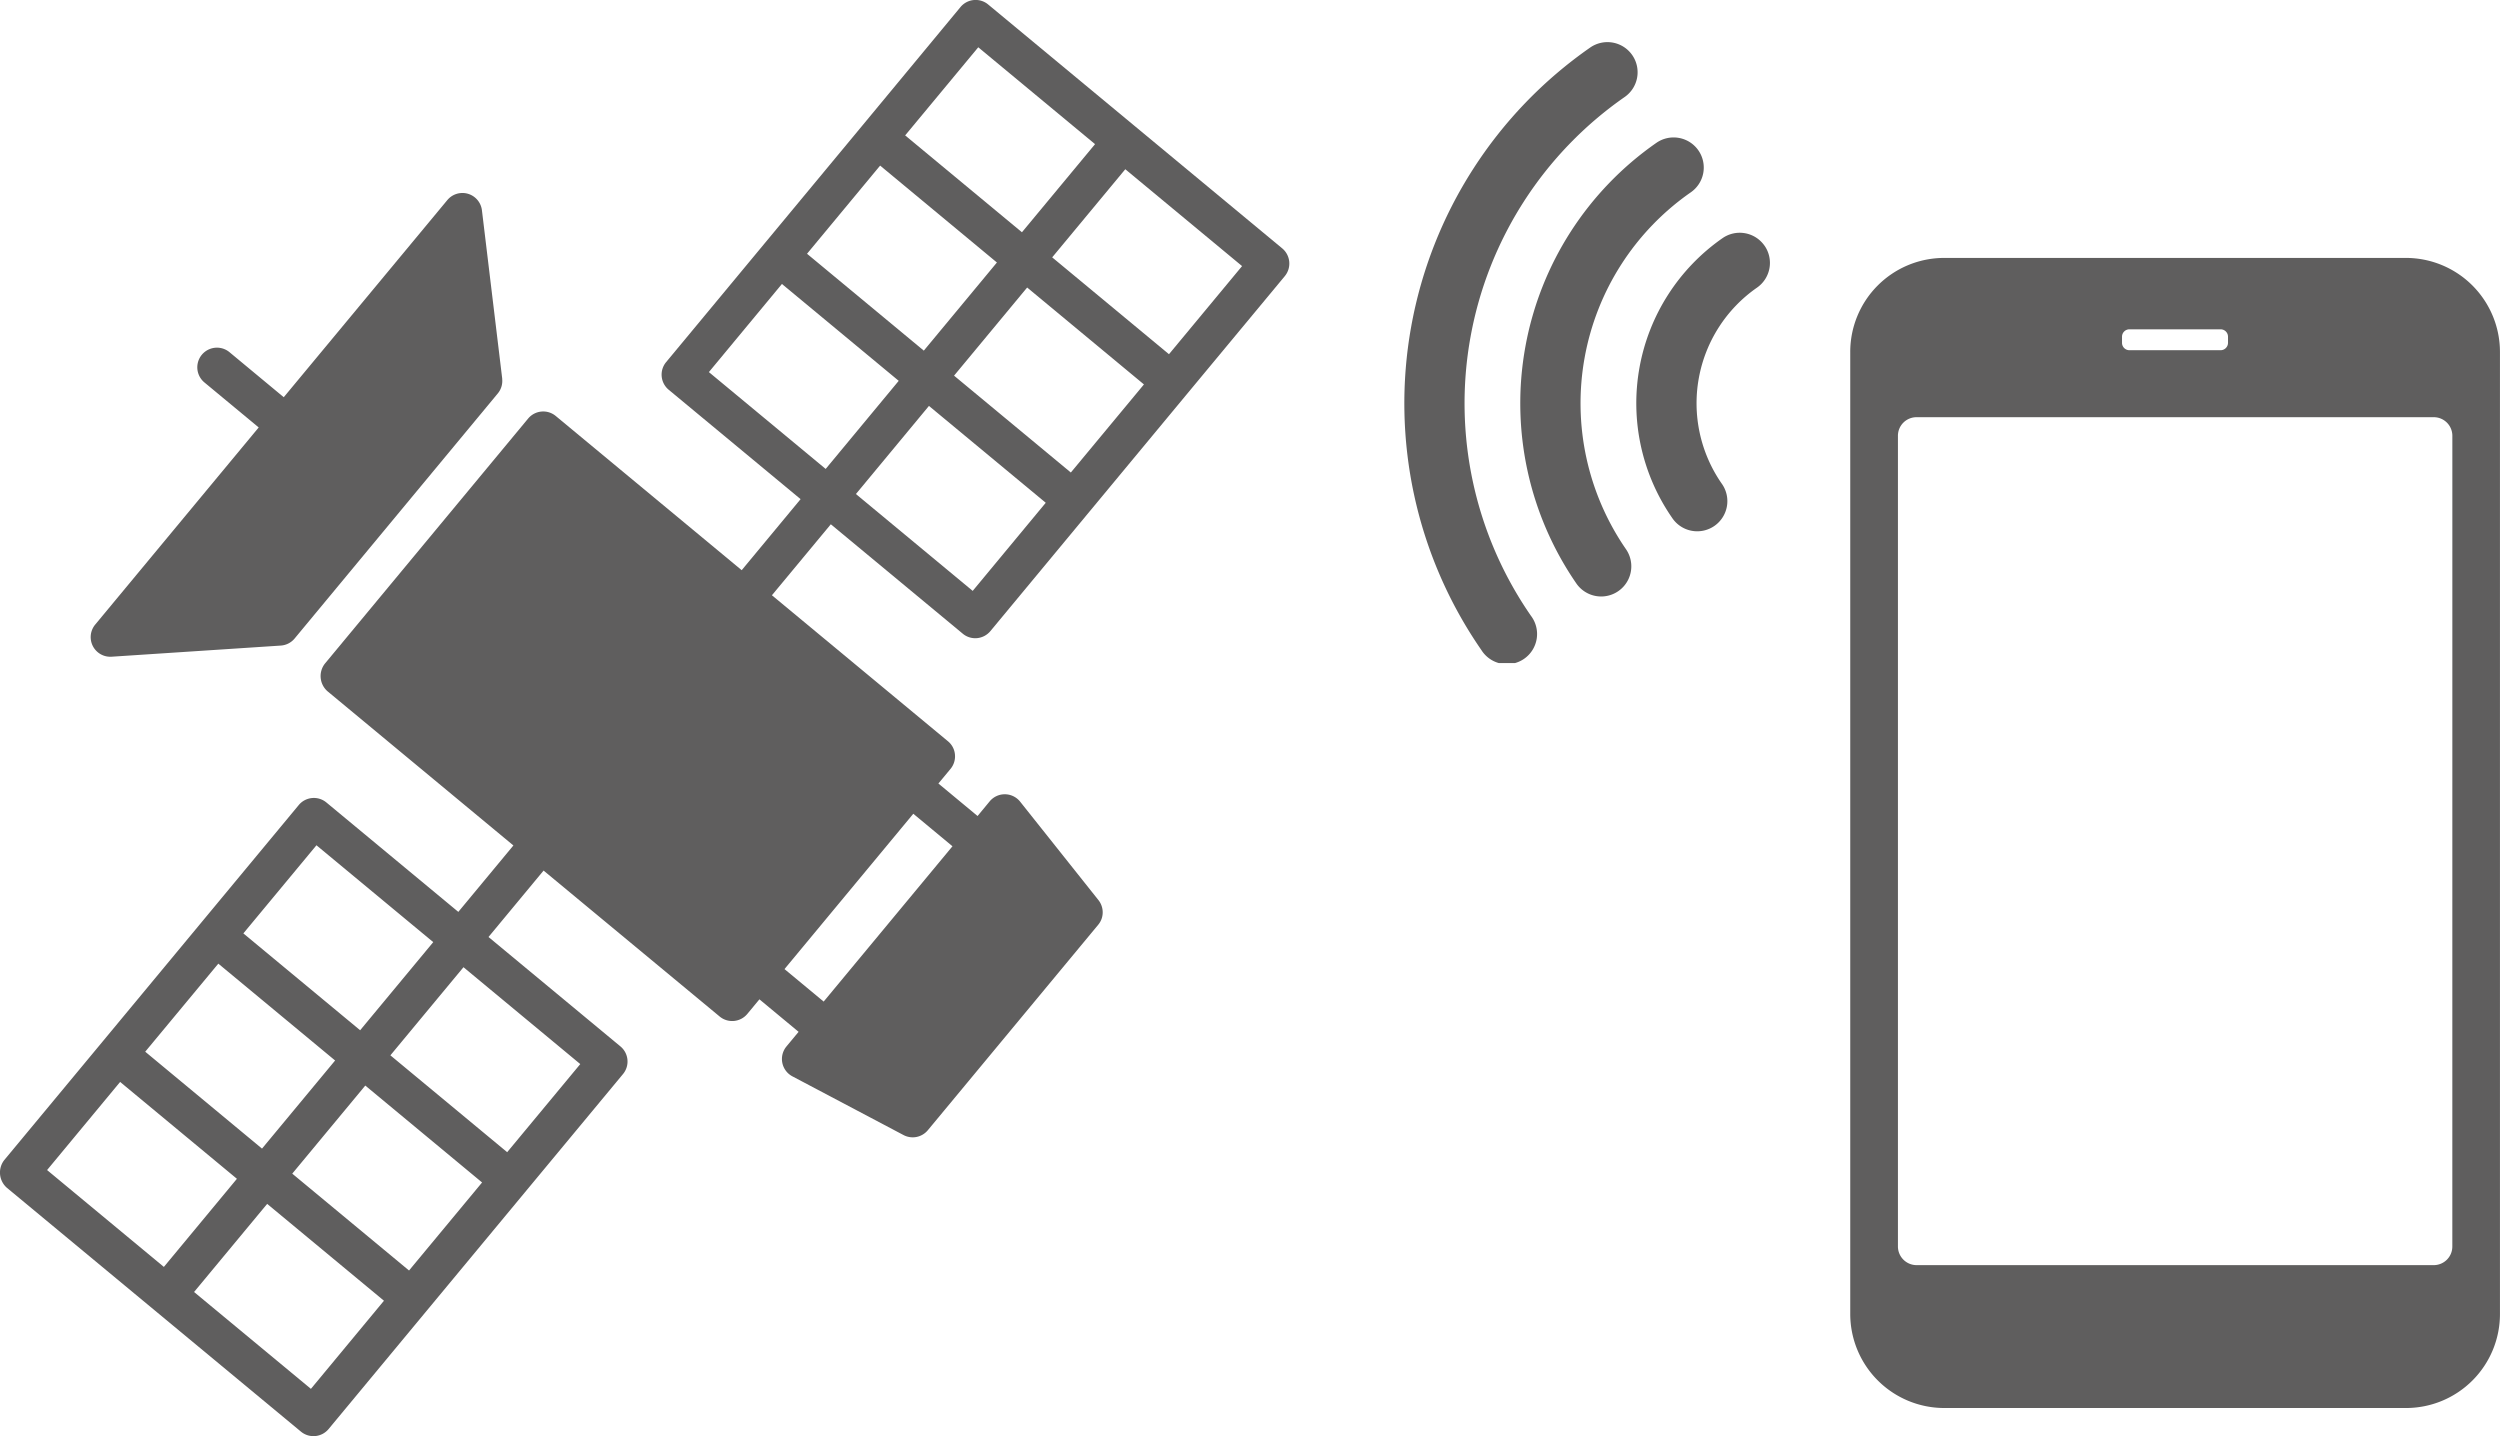 <svg xmlns="http://www.w3.org/2000/svg" xmlns:xlink="http://www.w3.org/1999/xlink" width="178.248" height="102.398" viewBox="0 0 178.248 102.398"><defs><clipPath id="a"><rect width="46.326" height="82" fill="none"/></clipPath><clipPath id="b"><rect width="91.929" height="102.398" fill="none"/></clipPath><clipPath id="c"><rect width="26.07" height="44.273" fill="none"/></clipPath></defs><g transform="translate(-594.876 -3049.609)"><g transform="translate(726.797 3068)"><g transform="translate(0 0)"><g clip-path="url(#a)"><path d="M39.613,0H6.7A6.7,6.7,0,0,0,0,6.708V75.3A6.709,6.709,0,0,0,6.716,82H39.624a6.7,6.7,0,0,0,6.7-6.711V6.7A6.708,6.708,0,0,0,39.613,0M19.377,5.617a.527.527,0,0,1,.53-.527h6.5a.525.525,0,0,1,.527.524v.439a.528.528,0,0,1-.527.527h-6.5a.527.527,0,0,1-.53-.527ZM42.928,70.483a1.325,1.325,0,0,1-1.321,1.33H4.73A1.332,1.332,0,0,1,3.4,70.489V12.683a1.324,1.324,0,0,1,1.321-1.327H41.6a1.325,1.325,0,0,1,1.33,1.321Z" transform="translate(0 -0.001)" fill="#5f5e5e"/></g></g></g><g transform="translate(594.876 3049.609)"><g transform="translate(0 0)" clip-path="url(#b)"><path d="M68.485.5,61.492,8.944h0L47.495,25.818a1.4,1.4,0,0,0,.182,1.971l9.405,7.8-4.2,5.065L39.626,29.661a1.4,1.4,0,0,0-1.971.182L23.165,47.316a1.439,1.439,0,0,0,.186,1.971L36.605,60.281l-3.927,4.736-9.405-7.8A1.4,1.4,0,0,0,21.3,57.4L7.305,74.275v0h0l-7,8.435A1.447,1.447,0,0,0,.49,84.688l20.966,17.385a1.4,1.4,0,0,0,1.971-.182L37.421,85.017l0,0,7-8.439a1.4,1.4,0,0,0-.186-1.971l-9.405-7.8,3.927-4.736L51.31,72.476a1.4,1.4,0,0,0,1.971-.182l.865-1.043,2.793,2.317-.865,1.043a1.4,1.4,0,0,0,.424,2.132l7.924,4.186a1.4,1.4,0,0,0,1.733-.347L78.3,65.937a1.381,1.381,0,0,0,.315-1.022,1.4,1.4,0,0,0-.3-.742l-5.579-7.014a1.4,1.4,0,0,0-2.174-.021L69.7,58.181l-2.793-2.317.865-1.043a1.4,1.4,0,0,0,.315-1.026,1.377,1.377,0,0,0-.5-.945L55.037,42.441l4.2-5.061,9.405,7.8a1.391,1.391,0,0,0,1.022.319,1.413,1.413,0,0,0,.949-.5L84.607,28.121l0,0,7-8.435a1.409,1.409,0,0,0-.182-1.974L70.459.323A1.4,1.4,0,0,0,68.485.5M30.89,67.173l-5.212,6.283L17.351,66.55l5.212-6.283ZM29.164,90.586,20.837,83.68,26.045,77.4l8.327,6.909ZM18.681,81.895l-8.327-6.909,5.212-6.279,8.327,6.906ZM3.357,83.424l5.208-6.283,8.327,6.906L11.684,90.33Zm10.48,8.694,5.212-6.283,8.327,6.906-5.208,6.283ZM41.373,75.868,36.161,82.15l-8.327-6.906,5.212-6.283Zm26.538-15.53L58.727,71.412l-2.793-2.317L65.118,58.02ZM76.35,33.69l-8.327-6.906L73.235,20.5l8.327,6.909ZM65.867,25,57.54,18.093l5.212-6.286,8.327,6.909Zm-15.324,1.53,5.208-6.283,8.327,6.906L58.87,33.435Zm10.483,8.694,5.208-6.283,8.327,6.906-5.208,6.283ZM88.559,18.972l-5.212,6.283L75.02,18.349l5.212-6.283ZM78.076,10.277,72.864,16.56,64.537,9.654l5.212-6.283Z" transform="translate(0 0)" fill="#5f5e5e"/><path d="M30.873,18.223a1.393,1.393,0,0,0,.315-1.022l0-.038-1.446-12a1.4,1.4,0,0,0-2.468-.725L15.612,18.492l-3.868-3.21a1.4,1.4,0,1,0-1.789,2.156l3.871,3.21L2.168,34.705a1.4,1.4,0,0,0,1.173,2.289L15.4,36.2a1.4,1.4,0,0,0,.984-.5Z" transform="translate(4.619 9.829)" fill="#5f5e5e"/></g></g><g transform="translate(695 3052.61)"><g transform="translate(0 0)" clip-path="url(#c)"><path d="M16.253.924a2.148,2.148,0,0,1-.541,2.991A26.605,26.605,0,0,0,9.03,40.9,2.15,2.15,0,1,1,5.5,43.348,30.911,30.911,0,0,1,13.262.383a2.152,2.152,0,0,1,2.991.541" transform="translate(-0.001 0.002)" fill="#5f5e5e"/><path d="M16.045,3.673A2.148,2.148,0,0,1,15.5,6.665a18.323,18.323,0,0,0-4.6,25.469,2.15,2.15,0,0,1-3.533,2.45A22.626,22.626,0,0,1,13.054,3.132a2.152,2.152,0,0,1,2.991.541" transform="translate(4.925 4.049)" fill="#5f5e5e"/><path d="M15.836,6.422a2.148,2.148,0,0,1-.541,2.991A10.041,10.041,0,0,0,12.773,23.37a2.149,2.149,0,1,1-3.53,2.45,14.344,14.344,0,0,1,3.6-19.939,2.152,2.152,0,0,1,2.991.541" transform="translate(9.851 8.096)" fill="#5f5e5e"/></g></g></g></svg>